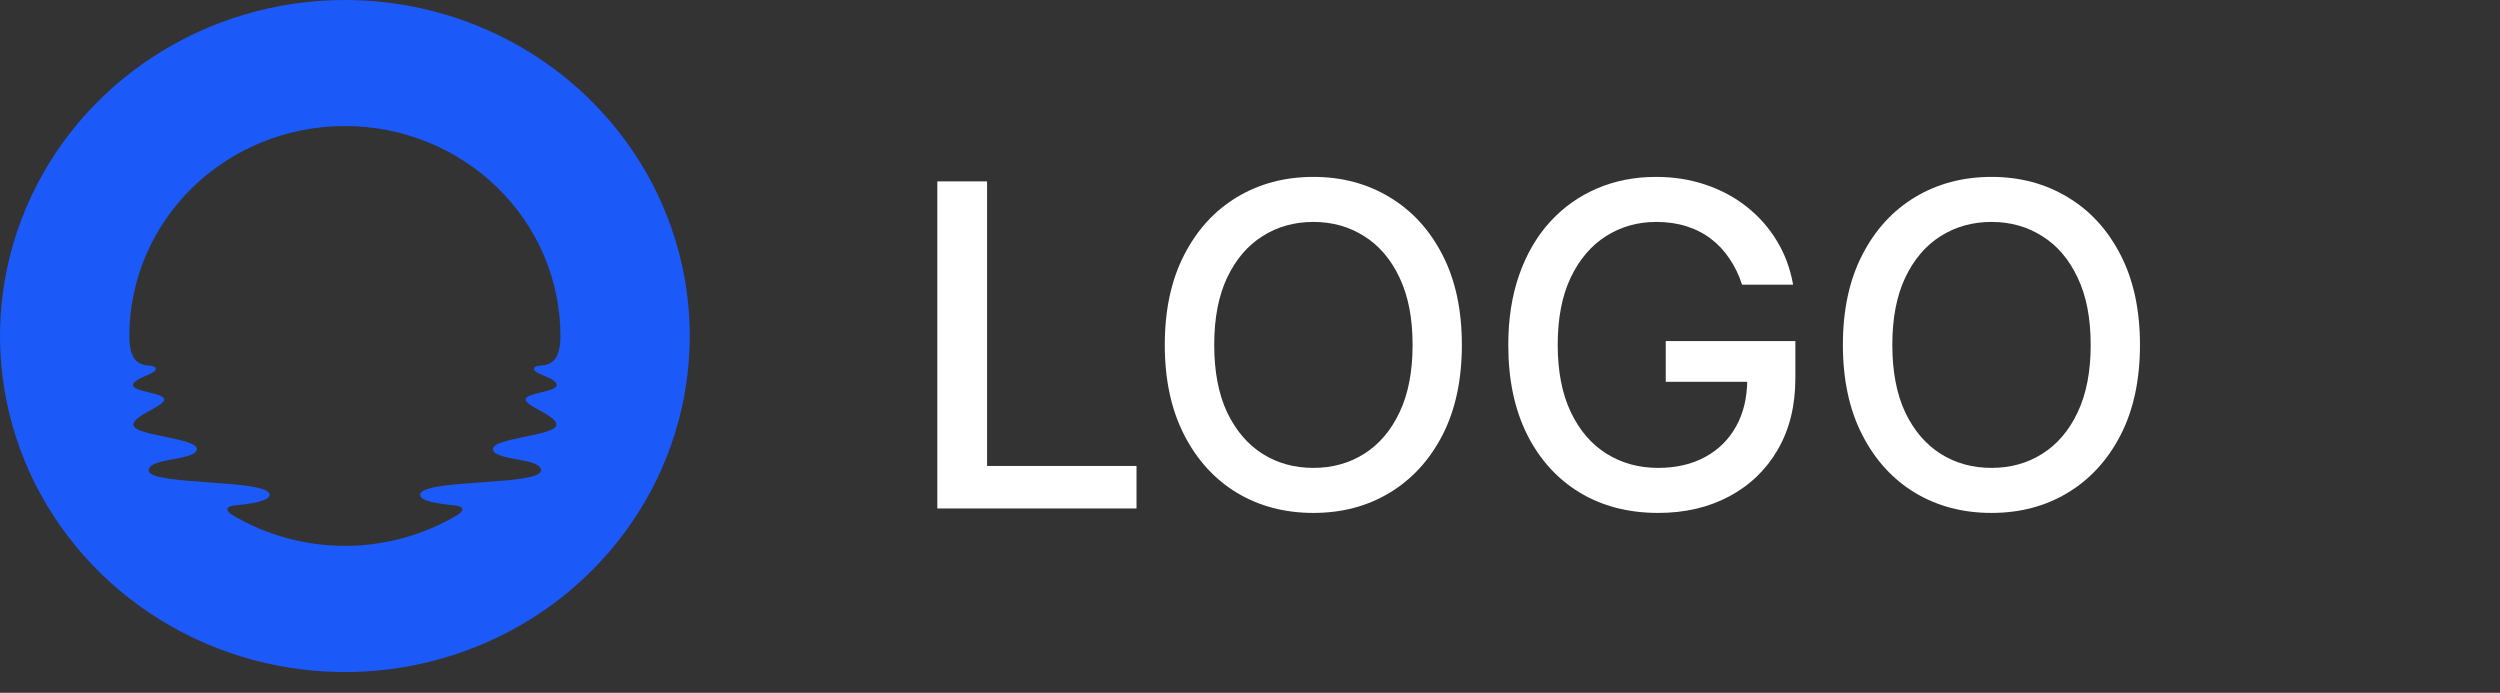 <?xml version="1.0" encoding="UTF-8"?> <svg xmlns="http://www.w3.org/2000/svg" width="83" height="23" viewBox="0 0 83 23" fill="none"><rect x="0" y="0" width="83" height="23" fill="#333333" stroke="none"/><g clip-path="url(#clip0_336_64837)"><path d="M11.45 0C9.185 0 6.972 0.654 5.089 1.88C3.206 3.106 1.738 4.848 0.872 6.887C0.005 8.925 -0.222 11.169 0.22 13.333C0.662 15.497 1.752 17.485 3.354 19.045C4.955 20.605 6.995 21.668 9.216 22.098C11.437 22.529 13.739 22.308 15.832 21.463C17.924 20.619 19.712 19.189 20.97 17.354C22.228 15.52 22.9 13.363 22.9 11.156C22.9 8.197 21.693 5.36 19.546 3.268C17.399 1.175 14.486 0 11.45 0ZM18.483 12.787C18.483 13.01 17.45 13.042 17.45 13.265C17.45 13.488 18.472 13.791 18.472 14.098C18.472 14.474 16.365 14.53 16.365 14.906C16.365 15.308 17.963 15.184 17.963 15.619C17.963 16.132 13.949 15.893 13.949 16.427C13.949 16.631 14.463 16.715 15.106 16.782C15.459 16.82 15.382 16.989 15.181 17.101C14.057 17.769 12.766 18.122 11.45 18.122C10.133 18.122 8.843 17.769 7.719 17.101C7.519 16.981 7.441 16.812 7.794 16.782C8.437 16.715 8.952 16.623 8.952 16.427C8.952 15.893 4.937 16.132 4.937 15.619C4.937 15.184 6.536 15.3 6.536 14.906C6.536 14.53 4.428 14.474 4.428 14.098C4.428 13.791 5.452 13.493 5.452 13.265C5.452 13.037 4.416 13.011 4.416 12.787C4.416 12.562 5.172 12.417 5.172 12.258C5.172 11.956 4.294 12.505 4.294 11.156C4.294 9.307 5.048 7.533 6.39 6.226C7.732 4.918 9.552 4.184 11.45 4.184C13.348 4.184 15.168 4.918 16.51 6.226C17.852 7.533 18.606 9.307 18.606 11.156C18.606 12.505 17.728 11.953 17.728 12.258C17.728 12.417 18.483 12.546 18.483 12.787Z" fill="#1B59F8"></path><path d="M31.119 16.881V6.022H32.771V15.47H37.732V16.881H31.119Z" fill="white"></path><path d="M48.534 11.451C48.534 12.611 48.32 13.607 47.892 14.442C47.465 15.272 46.878 15.912 46.134 16.361C45.392 16.807 44.55 17.029 43.605 17.029C42.657 17.029 41.811 16.807 41.066 16.361C40.325 15.912 39.74 15.271 39.313 14.436C38.885 13.602 38.671 12.607 38.671 11.451C38.671 10.292 38.885 9.297 39.313 8.466C39.74 7.632 40.325 6.992 41.066 6.546C41.811 6.098 42.657 5.873 43.605 5.873C44.55 5.873 45.392 6.098 46.134 6.546C46.878 6.992 47.465 7.632 47.892 8.466C48.32 9.297 48.534 10.292 48.534 11.451ZM46.898 11.451C46.898 10.567 46.754 9.823 46.465 9.219C46.18 8.611 45.788 8.151 45.289 7.84C44.794 7.526 44.232 7.368 43.605 7.368C42.974 7.368 42.411 7.526 41.916 7.84C41.421 8.151 41.029 8.611 40.74 9.219C40.455 9.823 40.312 10.567 40.312 11.451C40.312 12.335 40.455 13.081 40.74 13.689C41.029 14.293 41.421 14.753 41.916 15.067C42.411 15.379 42.974 15.534 43.605 15.534C44.232 15.534 44.794 15.379 45.289 15.067C45.788 14.753 46.18 14.293 46.465 13.689C46.754 13.081 46.898 12.335 46.898 11.451Z" fill="white"></path><path d="M57.836 9.452C57.733 9.13 57.594 8.842 57.419 8.588C57.248 8.33 57.044 8.111 56.805 7.93C56.566 7.747 56.293 7.607 55.987 7.511C55.684 7.416 55.351 7.368 54.987 7.368C54.371 7.368 53.815 7.526 53.319 7.84C52.824 8.155 52.432 8.616 52.143 9.224C51.858 9.829 51.716 10.569 51.716 11.446C51.716 12.326 51.86 13.07 52.149 13.678C52.437 14.286 52.833 14.748 53.336 15.062C53.838 15.377 54.41 15.534 55.051 15.534C55.647 15.534 56.165 15.414 56.607 15.174C57.052 14.933 57.396 14.594 57.639 14.155C57.885 13.713 58.008 13.194 58.008 12.597L58.435 12.676H55.303V11.324H59.606V12.559C59.606 13.471 59.41 14.263 59.018 14.935C58.629 15.603 58.091 16.119 57.404 16.483C56.719 16.847 55.935 17.029 55.051 17.029C54.061 17.029 53.191 16.803 52.443 16.351C51.698 15.898 51.117 15.257 50.7 14.426C50.283 13.592 50.075 12.602 50.075 11.457C50.075 10.59 50.196 9.813 50.438 9.123C50.681 8.434 51.021 7.849 51.459 7.368C51.901 6.884 52.42 6.515 53.015 6.26C53.614 6.002 54.267 5.873 54.977 5.873C55.568 5.873 56.119 5.96 56.628 6.133C57.142 6.306 57.598 6.552 57.997 6.87C58.4 7.188 58.733 7.566 58.996 8.005C59.26 8.439 59.438 8.922 59.531 9.452H57.836Z" fill="white"></path><path d="M71.047 11.451C71.047 12.611 70.833 13.607 70.405 14.442C69.978 15.272 69.391 15.912 68.647 16.361C67.905 16.807 67.063 17.029 66.118 17.029C65.17 17.029 64.324 16.807 63.579 16.361C62.838 15.912 62.253 15.271 61.826 14.436C61.398 13.602 61.184 12.607 61.184 11.451C61.184 10.292 61.398 9.297 61.826 8.466C62.253 7.632 62.838 6.992 63.579 6.546C64.324 6.098 65.17 5.873 66.118 5.873C67.063 5.873 67.905 6.098 68.647 6.546C69.391 6.992 69.978 7.632 70.405 8.466C70.833 9.297 71.047 10.292 71.047 11.451ZM69.411 11.451C69.411 10.567 69.267 9.823 68.978 9.219C68.693 8.611 68.301 8.151 67.802 7.84C67.307 7.526 66.745 7.368 66.118 7.368C65.487 7.368 64.924 7.526 64.429 7.84C63.934 8.151 63.542 8.611 63.253 9.219C62.968 9.823 62.825 10.567 62.825 11.451C62.825 12.335 62.968 13.081 63.253 13.689C63.542 14.293 63.934 14.753 64.429 15.067C64.924 15.379 65.487 15.534 66.118 15.534C66.745 15.534 67.307 15.379 67.802 15.067C68.301 14.753 68.693 14.293 68.978 13.689C69.267 13.081 69.411 12.335 69.411 11.451Z" fill="white"></path></g><defs><clipPath id="clip0_336_64837"><rect width="82.204" height="22.312" fill="white"></rect></clipPath></defs></svg> 